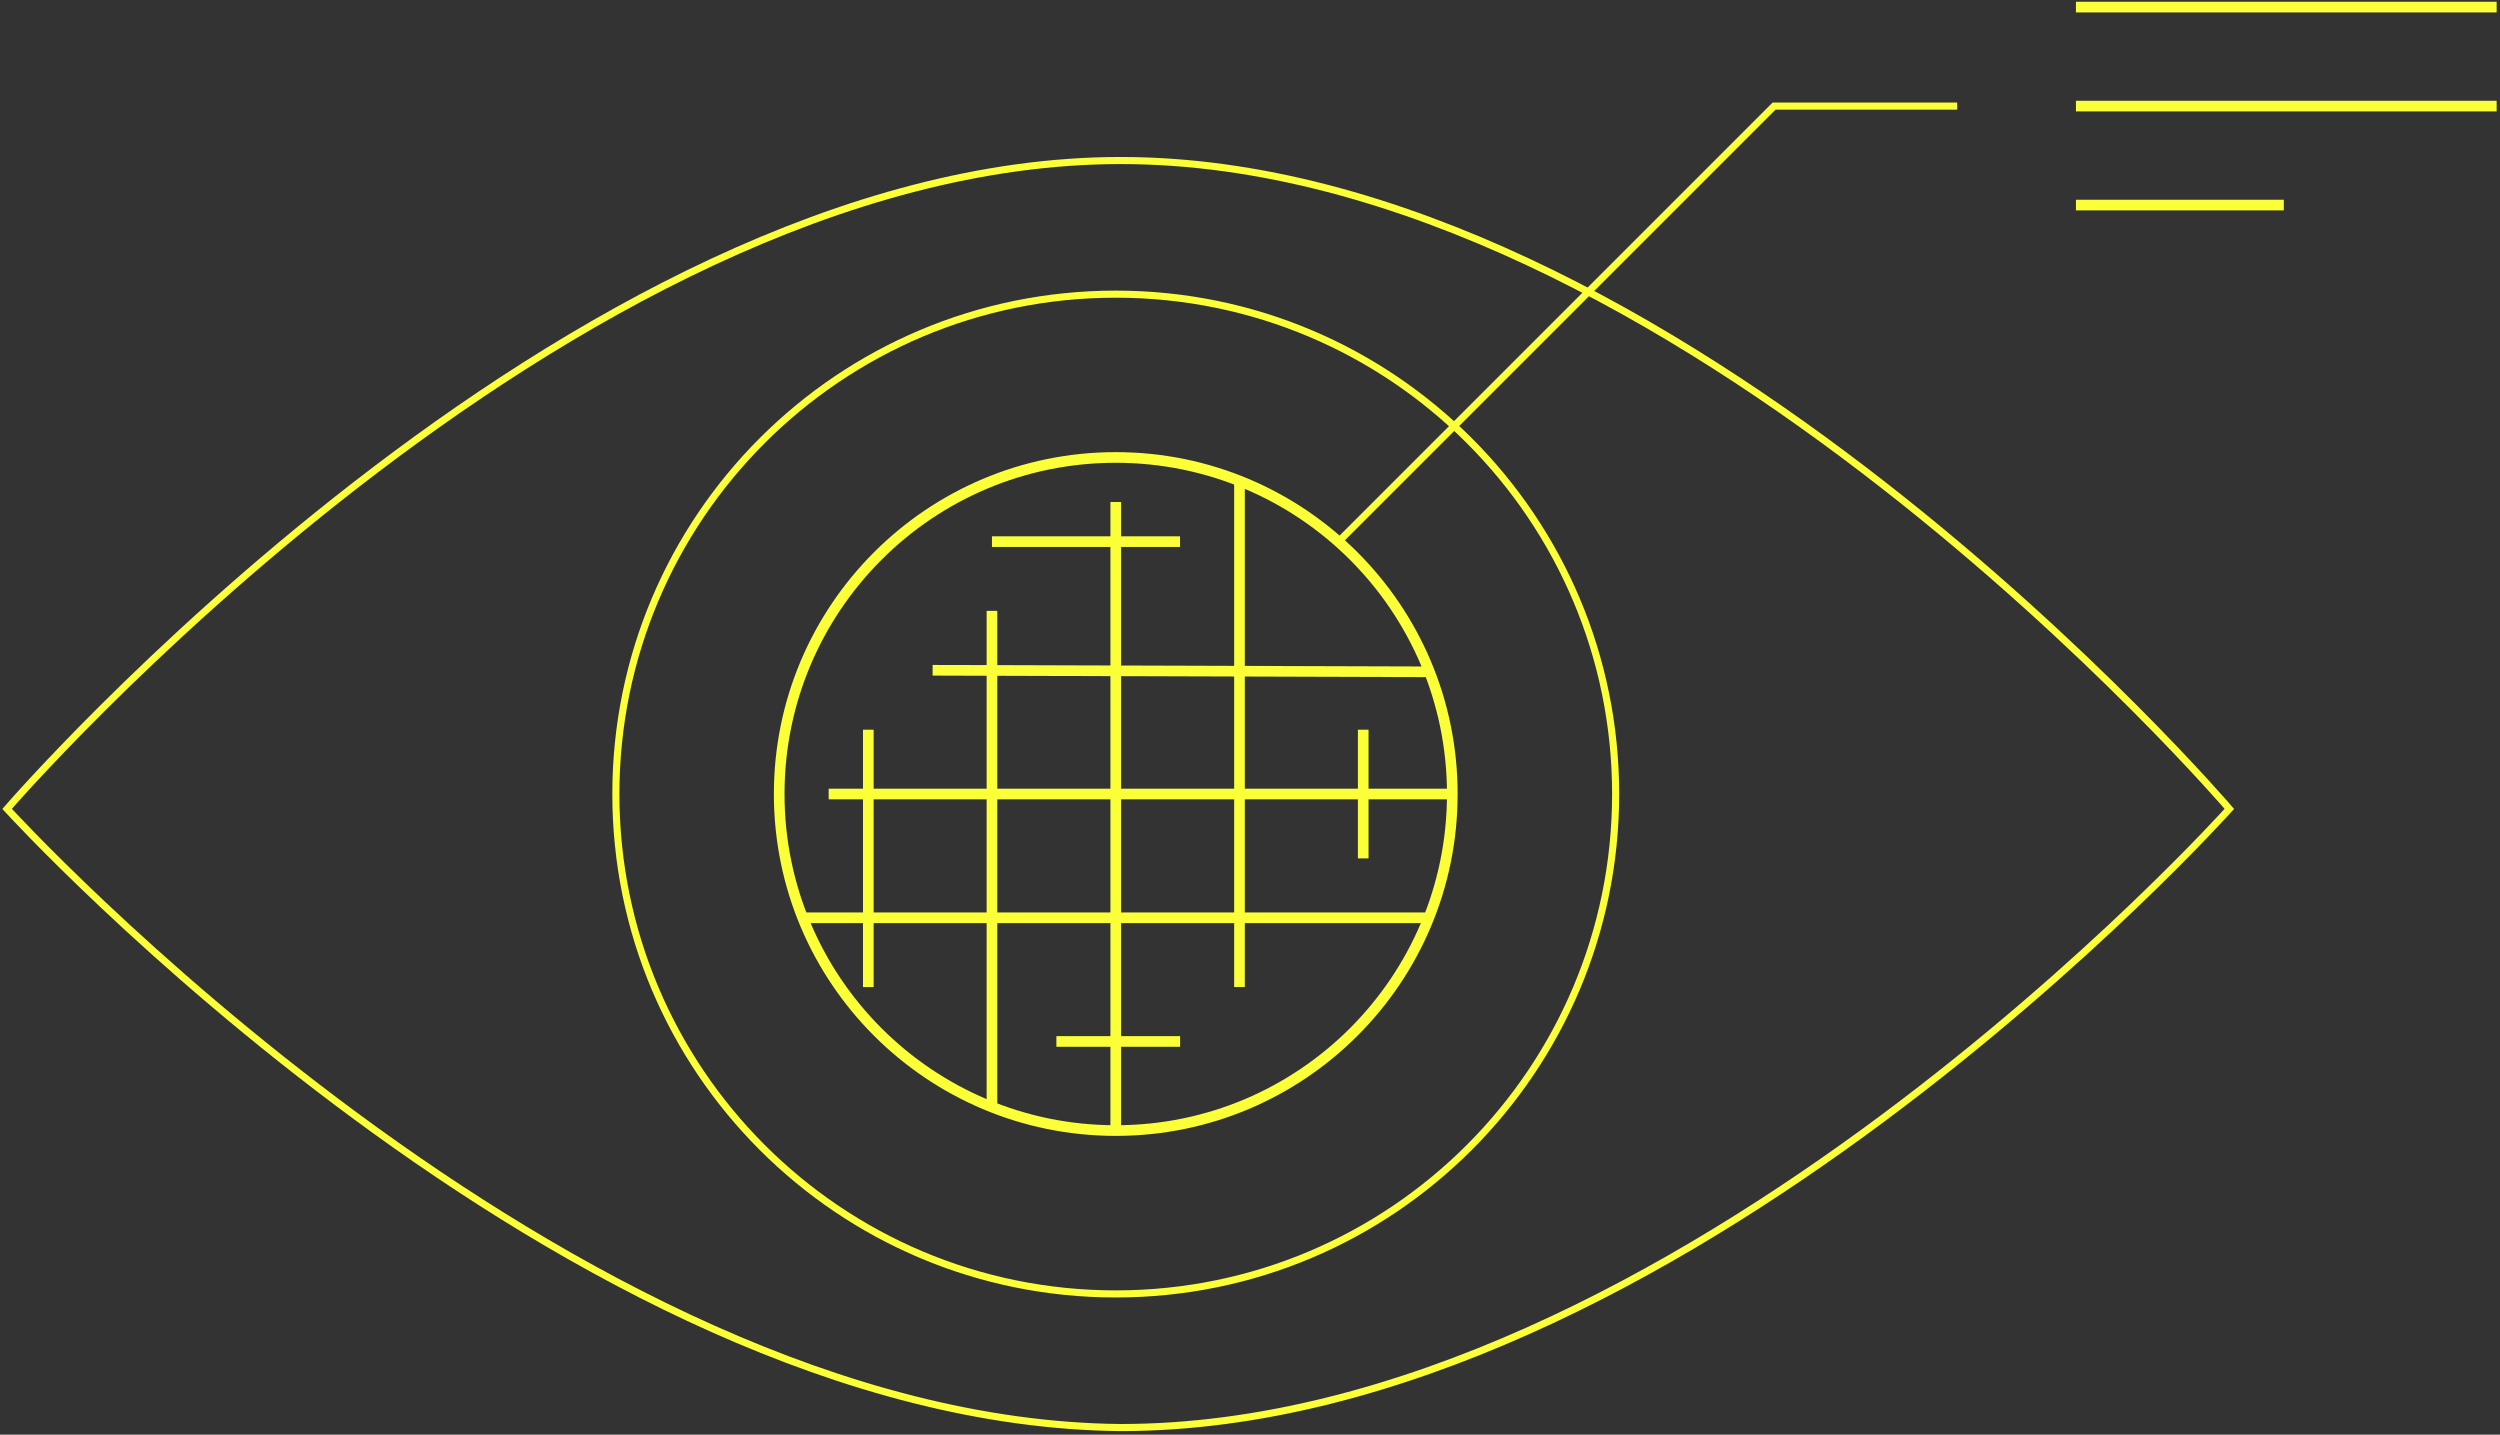 <?xml version="1.0" encoding="UTF-8" standalone="no"?>
<svg
   width="352"
   height="202"
   viewBox="0 0 352 202"
   fill="none"
   version="1.1"
   id="svg2024"
   sodipodi:docname="nav-2-yellow.svg"
   inkscape:version="1.2.1 (9c6d41e410, 2022-07-14)"
   xmlns:inkscape="http://www.inkscape.org/namespaces/inkscape"
   xmlns:sodipodi="http://sodipodi.sourceforge.net/DTD/sodipodi-0.dtd"
   xmlns="http://www.w3.org/2000/svg"
   xmlns:svg="http://www.w3.org/2000/svg">
  <rect x="0" y="0" width="352" height="202" fill="#333333" stroke="none"/>
  <defs
     id="defs2028" />
  <sodipodi:namedview
     id="namedview2026"
     pagecolor="#ffffff"
     bordercolor="#666666"
     borderopacity="1.0"
     inkscape:showpageshadow="2"
     inkscape:pageopacity="0.0"
     inkscape:pagecheckerboard="0"
     inkscape:deskcolor="#d1d1d1"
     showgrid="false"
     inkscape:zoom="1.1683168"
     inkscape:cx="37.233051"
     inkscape:cy="101"
     inkscape:window-width="1920"
     inkscape:window-height="1171"
     inkscape:window-x="0"
     inkscape:window-y="0"
     inkscape:window-maximized="1"
     inkscape:current-layer="svg2024" />
  <path
     d="M1 113.891C1 113.891 79.746 22.602 157.795 22.602C235.844 22.602 313.893 113.891 313.893 113.891C313.893 113.891 235.844 200.999 157.795 200.999C79.746 200.302 1 113.891 1 113.891Z"
     stroke="#FBFF37"
     stroke-width="0.5"
     stroke-miterlimit="10"
     id="path1990"
     style="stroke-width:1;stroke-dasharray:none" />
  <path
     d="M157.098 182.185C195.97 182.185 227.482 150.673 227.482 111.801C227.482 72.93 195.97 41.418 157.098 41.418C118.227 41.418 86.715 72.93 86.715 111.801C86.715 150.673 118.227 182.185 157.098 182.185Z"
     stroke="#FBFF37"
     stroke-width="0.5"
     stroke-miterlimit="10"
     id="path1992"
     style="stroke-width:1;stroke-dasharray:none" />
  <path
     d="M157.098 159.184C183.269 159.184 204.485 137.968 204.485 111.797C204.485 85.626 183.269 64.41 157.098 64.41C130.927 64.41 109.711 85.626 109.711 111.797C109.711 137.968 130.927 159.184 157.098 159.184Z"
     stroke="#FBFF37"
     stroke-miterlimit="10"
     id="path1994"
     style="stroke-width:1.5;stroke-dasharray:none" />
  <path
     d="M157.098 70.68V159.182"
     stroke="#FBFF37"
     stroke-miterlimit="10"
     id="path1996"
     style="stroke-width:1.5;stroke-dasharray:none" />
  <path
     d="M174.52 67.894V138.975"
     stroke="#FBFF37"
     stroke-miterlimit="10"
     id="path1998"
     style="stroke-width:1.5;stroke-dasharray:none" />
  <path
     d="M139.668 86.008V155.694"
     stroke="#FBFF37"
     stroke-miterlimit="10"
     id="path2000"
     style="stroke-width:1.5;stroke-dasharray:none" />
  <path
     d="M204.481 111.797H116.676"
     stroke="#FBFF37"
     stroke-miterlimit="10"
     id="path2002"
     style="stroke-width:1.5;stroke-dasharray:none" />
  <path
     d="M201.015 129.223H113.105"
     stroke="#FBFF37"
     stroke-miterlimit="10"
     id="path2004"
     style="stroke-width:1.5;stroke-dasharray:none" />
  <path
     d="M201.014 94.591L131.312 94.375"
     stroke="#FBFF37"
     stroke-miterlimit="10"
     id="path2006"
     style="stroke-width:1.5;stroke-dasharray:none" />
  <path
     d="M166.149 76.262H139.668"
     stroke="#FBFF37"
     stroke-miterlimit="10"
     id="path2008"
     style="stroke-width:1.5;stroke-dasharray:none" />
  <path
     d="M166.16 146.637H148.738"
     stroke="#FBFF37"
     stroke-miterlimit="10"
     id="path2010"
     style="stroke-width:1.5;stroke-dasharray:none" />
  <path
     d="M191.941 102.742V120.861"
     stroke="#FBFF37"
     stroke-miterlimit="10"
     id="path2012"
     style="stroke-width:1.5;stroke-dasharray:none" />
  <path
     d="M122.258 102.742V138.979"
     stroke="#FBFF37"
     stroke-miterlimit="10"
     id="path2014"
     style="stroke-width:1.5;stroke-dasharray:none" />
  <path
     d="M188.465 76.262L249.789 14.938H275.573"
     stroke="#FBFF37"
     stroke-width="0.5"
     stroke-miterlimit="10"
     id="path2016"
     style="stroke-width:1;stroke-dasharray:none" />
  <path
     d="M292.293 1H351.527"
     stroke="#FBFF37"
     stroke-miterlimit="10"
     id="path2018"
     style="stroke-width:1.5;stroke-dasharray:none" />
  <path
     d="M292.293 14.938H351.527"
     stroke="#FBFF37"
     stroke-miterlimit="10"
     id="path2020"
     style="stroke-width:1.5;stroke-dasharray:none" />
  <path
     d="M292.293 28.875H321.561"
     stroke="#FBFF37"
     stroke-miterlimit="10"
     id="path2022"
     style="stroke-width:1.5;stroke-dasharray:none" />
</svg>
